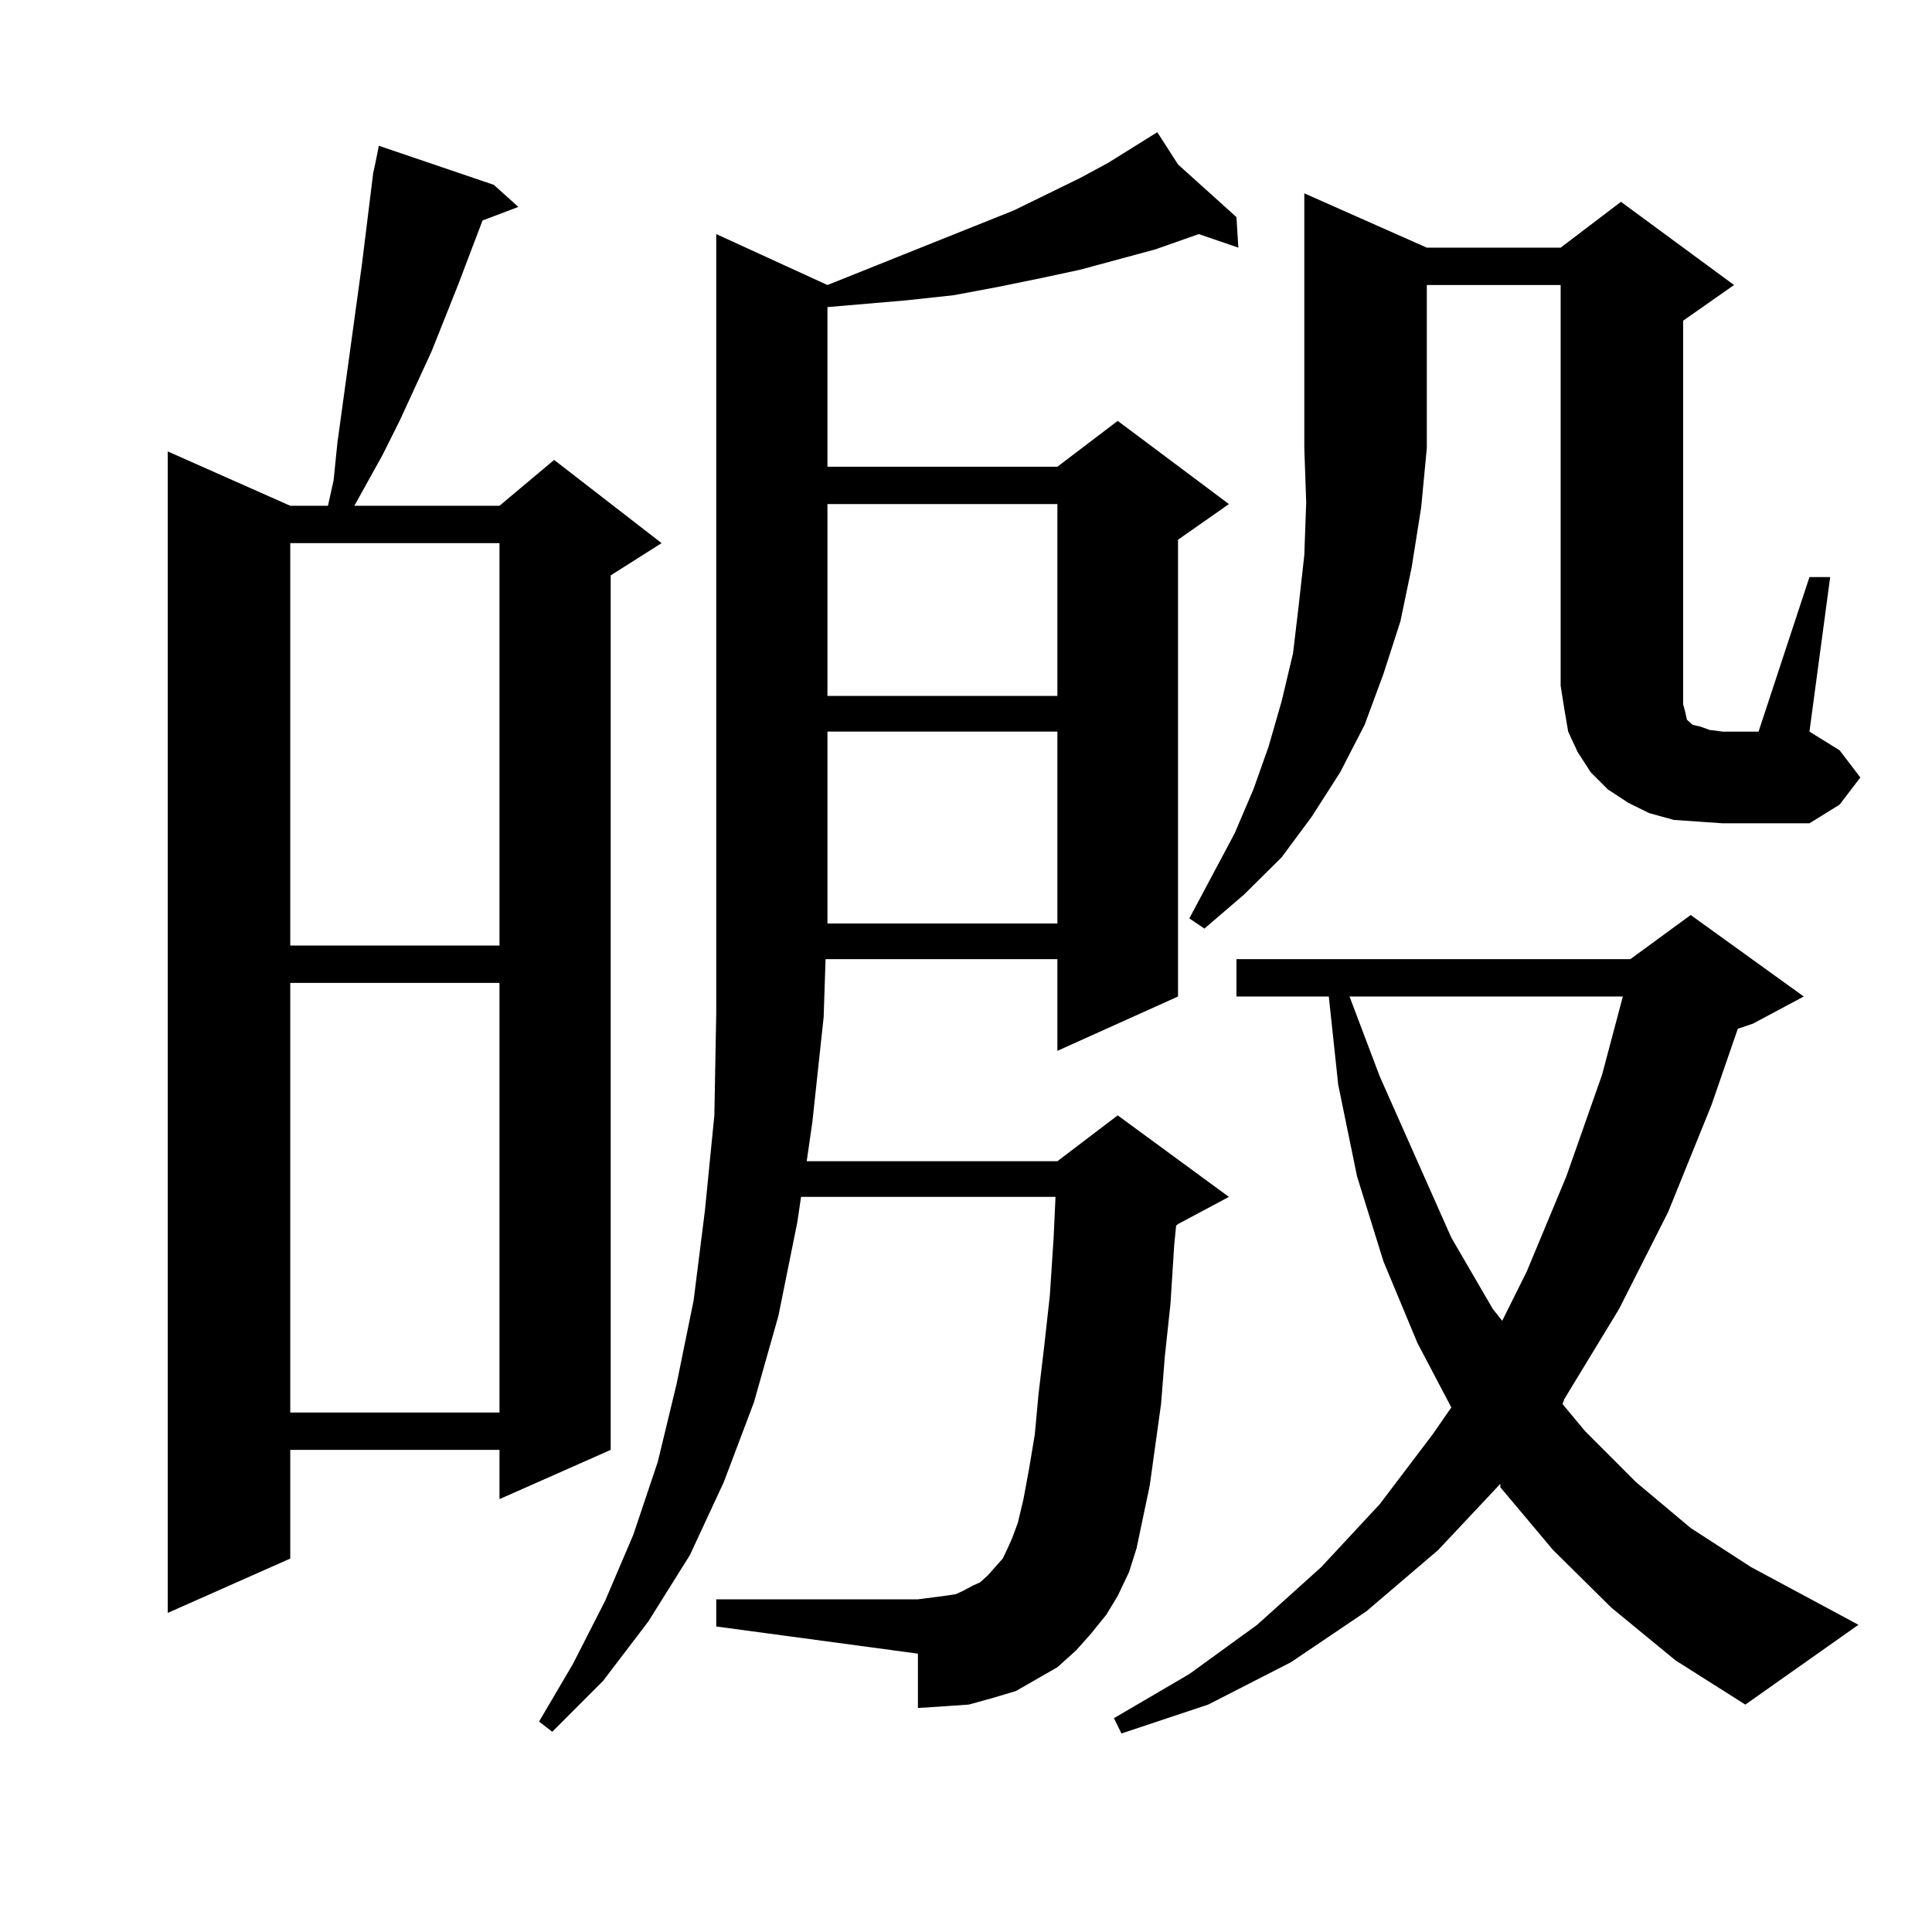 <?xml version="1.0" encoding="utf-8"?>
<!-- Generator: Adobe Illustrator 16.0.0, SVG Export Plug-In . SVG Version: 6.00 Build 0)  -->
<!DOCTYPE svg PUBLIC "-//W3C//DTD SVG 1.1//EN" "http://www.w3.org/Graphics/SVG/1.1/DTD/svg11.dtd">
<svg version="1.1" id="图层_1" xmlns="http://www.w3.org/2000/svg" xmlns:xlink="http://www.w3.org/1999/xlink" x="0px" y="0px"
	 width="1000px" height="1000px" viewBox="0 0 1000 1000" enable-background="new 0 0 1000 1000" xml:space="preserve">
<path d="M255.604,95.672l12.683,11.426l-18.536,7.031l-12.683,33.398l-13.658,34.277l-16.585,36.035l-8.78,17.578l-14.634,26.367
	h75.12l28.292-23.73l55.608,43.066L316.09,297.82v452.637l-57.56,25.488v-25.488h-108.29v56.25l-63.413,28.125V233.66l63.413,28.125
	h19.512l2.927-13.184l1.951-19.336l12.683-92.285l5.854-47.461l0.976-4.395l1.951-9.668L255.604,95.672z M150.241,281.121v208.301
	h108.29V281.121H150.241z M150.241,508.758v222.363h108.29V508.758H150.241z M564.865,845.379l-7.805,8.789l-9.756,8.789
	l-10.731,6.152l-10.731,6.152l-11.707,3.516l-12.683,3.516l-12.683,0.879l-13.658,0.879v-28.125l-104.388-14.063v-14.063h104.388
	l6.829-0.879l6.829-0.879l5.854-0.879l3.902-1.758l4.878-2.637l3.902-1.758l3.902-3.516l7.805-8.789l2.927-6.152l1.951-4.395
	l2.927-7.91l2.927-12.305l2.927-15.82l2.927-17.578l1.951-21.094l2.927-24.609l2.927-26.367l1.951-29.883l0.976-21.094H414.625
	l-1.951,13.184l-9.756,48.34l-12.683,44.824l-15.609,41.309l-17.561,37.793l-21.463,34.277l-23.414,30.762l-26.341,26.367
	l-6.829-5.273l17.561-29.883l16.585-32.52l14.634-34.277l12.683-37.793l9.756-40.43l8.78-43.066l5.854-46.582l4.878-49.219
	l0.976-52.734V121.16l57.56,26.367l96.583-38.672l34.146-16.699l14.634-7.91l25.365-15.82l10.731,16.699l30.243,27.246l0.976,15.82
	l-20.487-7.031l-22.438,7.91l-39.023,10.547l-20.487,4.395l-21.463,4.395l-23.414,4.395l-24.39,2.637l-40.975,3.516v82.617h119.021
	l31.219-23.73l57.56,43.066l-26.341,18.457v236.426l-62.438,28.125v-47.461H427.307l-0.976,29.883l-5.854,54.492l-2.927,20.215
	h129.753l31.219-23.73l57.56,42.188l-26.341,14.063l-0.976,0.879l-0.976,9.668l-1.951,30.762l-2.927,27.246l-1.951,24.609
	l-5.854,42.188l-6.829,32.52l-3.902,12.305l-5.854,12.305l-5.854,9.668L564.865,845.379z M428.283,260.906v99.316h119.021v-99.316
	H428.283z M547.304,477.996V378.68H428.283v89.648v9.668H547.304z M834.126,832.195l-30.243-29.883l-27.316-32.52v-1.758
	l-32.194,34.277L707.3,833.953l-39.023,26.367l-42.926,21.973l-44.877,14.941l-3.902-7.91l39.023-22.852l35.121-25.488l33.17-29.883
	l30.243-32.52l27.316-36.035l9.756-14.063l-17.561-33.398l-17.561-42.188l-13.658-43.945l-9.756-47.461l-4.878-45.703h-47.804
	v-19.336h203.897l31.219-22.852l58.535,42.188l-26.341,14.063l-7.805,2.637l-13.658,39.551l-22.438,55.371l-25.365,50.098
	l-28.292,46.582l-0.976,2.637l11.707,14.063l26.341,26.367l28.292,23.73l31.219,20.215l55.608,29.883l-58.535,41.309l-36.097-22.852
	L834.126,832.195z M738.519,128.191h69.267l31.219-23.73l58.535,43.066l-26.341,18.457v195.117v3.516l0.976,3.516l0.976,4.395
	l0.976,0.879l1.951,1.758l3.902,0.879l4.878,1.758l6.829,0.879h18.536l26.341-79.98h10.731l-10.731,79.98l15.609,9.668
	l10.731,14.063l-10.731,14.063l-15.609,9.668h-44.877l-12.683-0.879l-12.683-0.879l-12.683-3.516l-10.731-5.273l-10.731-7.031
	l-8.78-8.789l-6.829-10.547l-4.878-10.547l-1.951-11.426l-1.951-12.305V147.527h-69.267v84.375l-2.927,30.762l-4.878,30.762
	l-5.854,28.125l-8.78,27.246l-9.756,26.367l-12.683,24.609l-14.634,22.852l-15.609,21.094l-19.512,19.336L623.4,480.633
	l-7.805-5.273l23.414-43.945l9.756-22.852l7.805-21.973l6.829-23.73l5.854-24.609l2.927-24.609l2.927-26.367l0.976-27.246
	l-0.976-28.125V100.066L738.519,128.191z M698.52,515.789l15.609,41.309l37.072,83.496l21.463,36.914l4.878,6.152l12.683-25.488
	l20.487-49.219l18.536-52.734l10.731-40.43H698.52z"/>
</svg>
